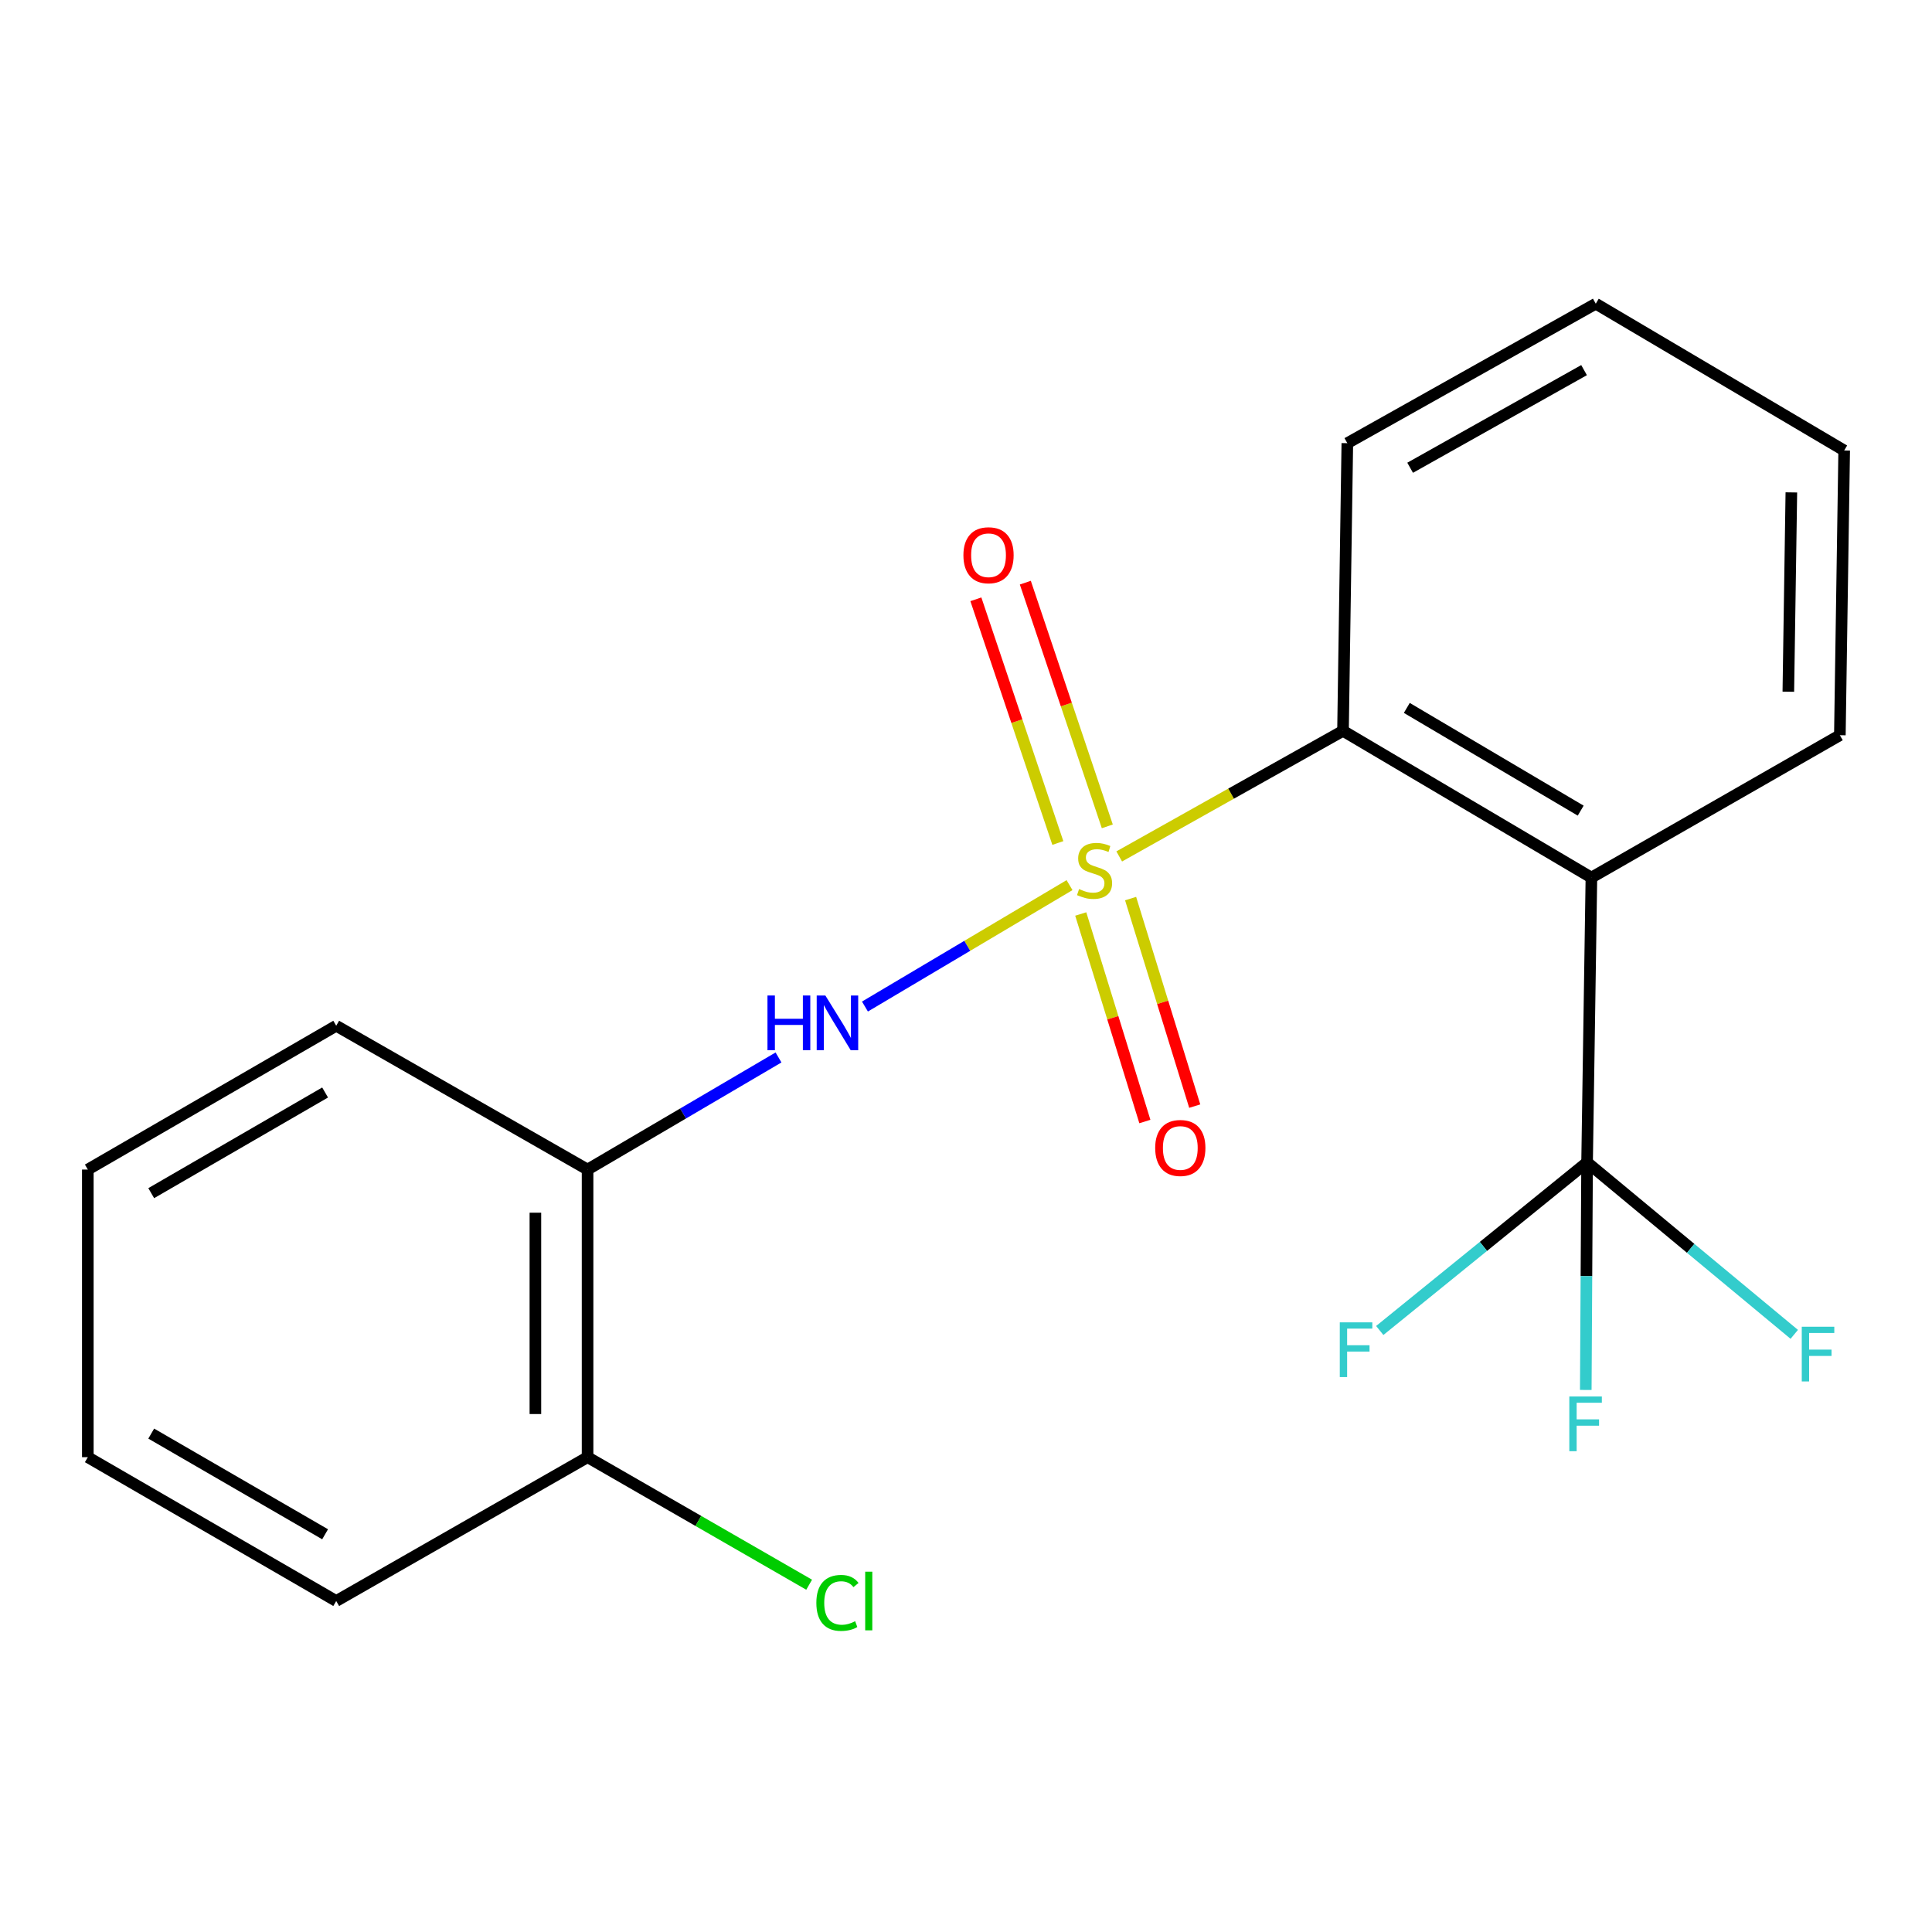 <?xml version='1.0' encoding='iso-8859-1'?>
<svg version='1.1' baseProfile='full'
              xmlns='http://www.w3.org/2000/svg'
                      xmlns:rdkit='http://www.rdkit.org/xml'
                      xmlns:xlink='http://www.w3.org/1999/xlink'
                  xml:space='preserve'
width='1000px' height='1000px' viewBox='0 0 1000 1000'>
<!-- END OF HEADER -->
<rect style='opacity:1.0;fill:#FFFFFF;stroke:none' width='1000' height='1000' x='0' y='0'> </rect>
<path class='bond-1' d='M 579.303,443.289 L 637.22,410.782' style='fill:none;fill-rule:evenodd;stroke:#CCCC00;stroke-width:6px;stroke-linecap:butt;stroke-linejoin:miter;stroke-opacity:1' />
<path class='bond-1' d='M 637.22,410.782 L 695.137,378.276' style='fill:none;fill-rule:evenodd;stroke:#000000;stroke-width:6px;stroke-linecap:butt;stroke-linejoin:miter;stroke-opacity:1' />
<path class='bond-3' d='M 553.588,458.139 L 500.642,489.562' style='fill:none;fill-rule:evenodd;stroke:#CCCC00;stroke-width:6px;stroke-linecap:butt;stroke-linejoin:miter;stroke-opacity:1' />
<path class='bond-3' d='M 500.642,489.562 L 447.696,520.984' style='fill:none;fill-rule:evenodd;stroke:#0000FF;stroke-width:6px;stroke-linecap:butt;stroke-linejoin:miter;stroke-opacity:1' />
<path class='bond-5' d='M 559.392,473.08 L 575.989,526.791' style='fill:none;fill-rule:evenodd;stroke:#CCCC00;stroke-width:6px;stroke-linecap:butt;stroke-linejoin:miter;stroke-opacity:1' />
<path class='bond-5' d='M 575.989,526.791 L 592.585,580.502' style='fill:none;fill-rule:evenodd;stroke:#FF0000;stroke-width:6px;stroke-linecap:butt;stroke-linejoin:miter;stroke-opacity:1' />
<path class='bond-5' d='M 585.199,465.106 L 601.796,518.817' style='fill:none;fill-rule:evenodd;stroke:#CCCC00;stroke-width:6px;stroke-linecap:butt;stroke-linejoin:miter;stroke-opacity:1' />
<path class='bond-5' d='M 601.796,518.817 L 618.392,572.528' style='fill:none;fill-rule:evenodd;stroke:#FF0000;stroke-width:6px;stroke-linecap:butt;stroke-linejoin:miter;stroke-opacity:1' />
<path class='bond-6' d='M 573.14,427.726 L 551.925,364.653' style='fill:none;fill-rule:evenodd;stroke:#CCCC00;stroke-width:6px;stroke-linecap:butt;stroke-linejoin:miter;stroke-opacity:1' />
<path class='bond-6' d='M 551.925,364.653 L 530.709,301.581' style='fill:none;fill-rule:evenodd;stroke:#FF0000;stroke-width:6px;stroke-linecap:butt;stroke-linejoin:miter;stroke-opacity:1' />
<path class='bond-6' d='M 547.539,436.337 L 526.323,373.265' style='fill:none;fill-rule:evenodd;stroke:#CCCC00;stroke-width:6px;stroke-linecap:butt;stroke-linejoin:miter;stroke-opacity:1' />
<path class='bond-6' d='M 526.323,373.265 L 505.108,310.193' style='fill:none;fill-rule:evenodd;stroke:#FF0000;stroke-width:6px;stroke-linecap:butt;stroke-linejoin:miter;stroke-opacity:1' />
<path class='bond-0' d='M 823.709,454.236 L 695.137,378.276' style='fill:none;fill-rule:evenodd;stroke:#000000;stroke-width:6px;stroke-linecap:butt;stroke-linejoin:miter;stroke-opacity:1' />
<path class='bond-0' d='M 818.162,419.587 L 728.162,366.415' style='fill:none;fill-rule:evenodd;stroke:#000000;stroke-width:6px;stroke-linecap:butt;stroke-linejoin:miter;stroke-opacity:1' />
<path class='bond-2' d='M 823.709,454.236 L 821.473,601.625' style='fill:none;fill-rule:evenodd;stroke:#000000;stroke-width:6px;stroke-linecap:butt;stroke-linejoin:miter;stroke-opacity:1' />
<path class='bond-12' d='M 823.709,454.236 L 952.31,380.542' style='fill:none;fill-rule:evenodd;stroke:#000000;stroke-width:6px;stroke-linecap:butt;stroke-linejoin:miter;stroke-opacity:1' />
<path class='bond-13' d='M 695.137,378.276 L 697.373,229.387' style='fill:none;fill-rule:evenodd;stroke:#000000;stroke-width:6px;stroke-linecap:butt;stroke-linejoin:miter;stroke-opacity:1' />
<path class='bond-8' d='M 821.473,601.625 L 821.133,660.529' style='fill:none;fill-rule:evenodd;stroke:#000000;stroke-width:6px;stroke-linecap:butt;stroke-linejoin:miter;stroke-opacity:1' />
<path class='bond-8' d='M 821.133,660.529 L 820.793,719.434' style='fill:none;fill-rule:evenodd;stroke:#33CCCC;stroke-width:6px;stroke-linecap:butt;stroke-linejoin:miter;stroke-opacity:1' />
<path class='bond-9' d='M 821.473,601.625 L 767.816,645.141' style='fill:none;fill-rule:evenodd;stroke:#000000;stroke-width:6px;stroke-linecap:butt;stroke-linejoin:miter;stroke-opacity:1' />
<path class='bond-9' d='M 767.816,645.141 L 714.159,688.658' style='fill:none;fill-rule:evenodd;stroke:#33CCCC;stroke-width:6px;stroke-linecap:butt;stroke-linejoin:miter;stroke-opacity:1' />
<path class='bond-10' d='M 821.473,601.625 L 875.089,646.141' style='fill:none;fill-rule:evenodd;stroke:#000000;stroke-width:6px;stroke-linecap:butt;stroke-linejoin:miter;stroke-opacity:1' />
<path class='bond-10' d='M 875.089,646.141 L 928.706,690.658' style='fill:none;fill-rule:evenodd;stroke:#33CCCC;stroke-width:6px;stroke-linecap:butt;stroke-linejoin:miter;stroke-opacity:1' />
<path class='bond-4' d='M 402.957,547.34 L 353.542,576.351' style='fill:none;fill-rule:evenodd;stroke:#0000FF;stroke-width:6px;stroke-linecap:butt;stroke-linejoin:miter;stroke-opacity:1' />
<path class='bond-4' d='M 353.542,576.351 L 304.127,605.361' style='fill:none;fill-rule:evenodd;stroke:#000000;stroke-width:6px;stroke-linecap:butt;stroke-linejoin:miter;stroke-opacity:1' />
<path class='bond-7' d='M 304.127,605.361 L 304.127,754.235' style='fill:none;fill-rule:evenodd;stroke:#000000;stroke-width:6px;stroke-linecap:butt;stroke-linejoin:miter;stroke-opacity:1' />
<path class='bond-7' d='M 277.117,627.692 L 277.117,731.904' style='fill:none;fill-rule:evenodd;stroke:#000000;stroke-width:6px;stroke-linecap:butt;stroke-linejoin:miter;stroke-opacity:1' />
<path class='bond-14' d='M 304.127,605.361 L 174.026,530.931' style='fill:none;fill-rule:evenodd;stroke:#000000;stroke-width:6px;stroke-linecap:butt;stroke-linejoin:miter;stroke-opacity:1' />
<path class='bond-11' d='M 304.127,754.235 L 361.47,787.241' style='fill:none;fill-rule:evenodd;stroke:#000000;stroke-width:6px;stroke-linecap:butt;stroke-linejoin:miter;stroke-opacity:1' />
<path class='bond-11' d='M 361.47,787.241 L 418.813,820.247' style='fill:none;fill-rule:evenodd;stroke:#00CC00;stroke-width:6px;stroke-linecap:butt;stroke-linejoin:miter;stroke-opacity:1' />
<path class='bond-15' d='M 304.127,754.235 L 174.026,828.68' style='fill:none;fill-rule:evenodd;stroke:#000000;stroke-width:6px;stroke-linecap:butt;stroke-linejoin:miter;stroke-opacity:1' />
<path class='bond-20' d='M 952.31,380.542 L 954.545,233.168' style='fill:none;fill-rule:evenodd;stroke:#000000;stroke-width:6px;stroke-linecap:butt;stroke-linejoin:miter;stroke-opacity:1' />
<path class='bond-20' d='M 925.637,358.026 L 927.202,254.865' style='fill:none;fill-rule:evenodd;stroke:#000000;stroke-width:6px;stroke-linecap:butt;stroke-linejoin:miter;stroke-opacity:1' />
<path class='bond-17' d='M 697.373,229.387 L 825.974,157.193' style='fill:none;fill-rule:evenodd;stroke:#000000;stroke-width:6px;stroke-linecap:butt;stroke-linejoin:miter;stroke-opacity:1' />
<path class='bond-17' d='M 729.886,242.111 L 819.906,191.575' style='fill:none;fill-rule:evenodd;stroke:#000000;stroke-width:6px;stroke-linecap:butt;stroke-linejoin:miter;stroke-opacity:1' />
<path class='bond-18' d='M 174.026,530.931 L 45.455,605.361' style='fill:none;fill-rule:evenodd;stroke:#000000;stroke-width:6px;stroke-linecap:butt;stroke-linejoin:miter;stroke-opacity:1' />
<path class='bond-18' d='M 168.272,565.472 L 78.273,617.573' style='fill:none;fill-rule:evenodd;stroke:#000000;stroke-width:6px;stroke-linecap:butt;stroke-linejoin:miter;stroke-opacity:1' />
<path class='bond-21' d='M 174.026,828.68 L 45.455,754.235' style='fill:none;fill-rule:evenodd;stroke:#000000;stroke-width:6px;stroke-linecap:butt;stroke-linejoin:miter;stroke-opacity:1' />
<path class='bond-21' d='M 168.274,794.138 L 78.275,742.027' style='fill:none;fill-rule:evenodd;stroke:#000000;stroke-width:6px;stroke-linecap:butt;stroke-linejoin:miter;stroke-opacity:1' />
<path class='bond-16' d='M 954.545,233.168 L 825.974,157.193' style='fill:none;fill-rule:evenodd;stroke:#000000;stroke-width:6px;stroke-linecap:butt;stroke-linejoin:miter;stroke-opacity:1' />
<path class='bond-19' d='M 45.455,605.361 L 45.455,754.235' style='fill:none;fill-rule:evenodd;stroke:#000000;stroke-width:6px;stroke-linecap:butt;stroke-linejoin:miter;stroke-opacity:1' />
<path  class='atom-0' d='M 558.536 460.174
Q 558.856 460.294, 560.176 460.854
Q 561.496 461.414, 562.936 461.774
Q 564.416 462.094, 565.856 462.094
Q 568.536 462.094, 570.096 460.814
Q 571.656 459.494, 571.656 457.214
Q 571.656 455.654, 570.856 454.694
Q 570.096 453.734, 568.896 453.214
Q 567.696 452.694, 565.696 452.094
Q 563.176 451.334, 561.656 450.614
Q 560.176 449.894, 559.096 448.374
Q 558.056 446.854, 558.056 444.294
Q 558.056 440.734, 560.456 438.534
Q 562.896 436.334, 567.696 436.334
Q 570.976 436.334, 574.696 437.894
L 573.776 440.974
Q 570.376 439.574, 567.816 439.574
Q 565.056 439.574, 563.536 440.734
Q 562.016 441.854, 562.056 443.814
Q 562.056 445.334, 562.816 446.254
Q 563.616 447.174, 564.736 447.694
Q 565.896 448.214, 567.816 448.814
Q 570.376 449.614, 571.896 450.414
Q 573.416 451.214, 574.496 452.854
Q 575.616 454.454, 575.616 457.214
Q 575.616 461.134, 572.976 463.254
Q 570.376 465.334, 566.016 465.334
Q 563.496 465.334, 561.576 464.774
Q 559.696 464.254, 557.456 463.334
L 558.536 460.174
' fill='#CCCC00'/>
<path  class='atom-4' d='M 397.244 515.271
L 401.084 515.271
L 401.084 527.311
L 415.564 527.311
L 415.564 515.271
L 419.404 515.271
L 419.404 543.591
L 415.564 543.591
L 415.564 530.511
L 401.084 530.511
L 401.084 543.591
L 397.244 543.591
L 397.244 515.271
' fill='#0000FF'/>
<path  class='atom-4' d='M 427.204 515.271
L 436.484 530.271
Q 437.404 531.751, 438.884 534.431
Q 440.364 537.111, 440.444 537.271
L 440.444 515.271
L 444.204 515.271
L 444.204 543.591
L 440.324 543.591
L 430.364 527.191
Q 429.204 525.271, 427.964 523.071
Q 426.764 520.871, 426.404 520.191
L 426.404 543.591
L 422.724 543.591
L 422.724 515.271
L 427.204 515.271
' fill='#0000FF'/>
<path  class='atom-6' d='M 597.924 594.187
Q 597.924 587.387, 601.284 583.587
Q 604.644 579.787, 610.924 579.787
Q 617.204 579.787, 620.564 583.587
Q 623.924 587.387, 623.924 594.187
Q 623.924 601.067, 620.524 604.987
Q 617.124 608.867, 610.924 608.867
Q 604.684 608.867, 601.284 604.987
Q 597.924 601.107, 597.924 594.187
M 610.924 605.667
Q 615.244 605.667, 617.564 602.787
Q 619.924 599.867, 619.924 594.187
Q 619.924 588.627, 617.564 585.827
Q 615.244 582.987, 610.924 582.987
Q 606.604 582.987, 604.244 585.787
Q 601.924 588.587, 601.924 594.187
Q 601.924 599.907, 604.244 602.787
Q 606.604 605.667, 610.924 605.667
' fill='#FF0000'/>
<path  class='atom-7' d='M 498.66 287.39
Q 498.66 280.59, 502.02 276.79
Q 505.38 272.99, 511.66 272.99
Q 517.94 272.99, 521.3 276.79
Q 524.66 280.59, 524.66 287.39
Q 524.66 294.27, 521.26 298.19
Q 517.86 302.07, 511.66 302.07
Q 505.42 302.07, 502.02 298.19
Q 498.66 294.31, 498.66 287.39
M 511.66 298.87
Q 515.98 298.87, 518.3 295.99
Q 520.66 293.07, 520.66 287.39
Q 520.66 281.83, 518.3 279.03
Q 515.98 276.19, 511.66 276.19
Q 507.34 276.19, 504.98 278.99
Q 502.66 281.79, 502.66 287.39
Q 502.66 293.11, 504.98 295.99
Q 507.34 298.87, 511.66 298.87
' fill='#FF0000'/>
<path  class='atom-9' d='M 812.272 722.818
L 829.112 722.818
L 829.112 726.058
L 816.072 726.058
L 816.072 734.658
L 827.672 734.658
L 827.672 737.938
L 816.072 737.938
L 816.072 751.138
L 812.272 751.138
L 812.272 722.818
' fill='#33CCCC'/>
<path  class='atom-10' d='M 693.47 684.448
L 710.31 684.448
L 710.31 687.688
L 697.27 687.688
L 697.27 696.288
L 708.87 696.288
L 708.87 699.568
L 697.27 699.568
L 697.27 712.768
L 693.47 712.768
L 693.47 684.448
' fill='#33CCCC'/>
<path  class='atom-11' d='M 932.59 686.714
L 949.43 686.714
L 949.43 689.954
L 936.39 689.954
L 936.39 698.554
L 947.99 698.554
L 947.99 701.834
L 936.39 701.834
L 936.39 715.034
L 932.59 715.034
L 932.59 686.714
' fill='#33CCCC'/>
<path  class='atom-12' d='M 422.544 829.66
Q 422.544 822.62, 425.824 818.94
Q 429.144 815.22, 435.424 815.22
Q 441.264 815.22, 444.384 819.34
L 441.744 821.5
Q 439.464 818.5, 435.424 818.5
Q 431.144 818.5, 428.864 821.38
Q 426.624 824.22, 426.624 829.66
Q 426.624 835.26, 428.944 838.14
Q 431.304 841.02, 435.864 841.02
Q 438.984 841.02, 442.624 839.14
L 443.744 842.14
Q 442.264 843.1, 440.024 843.66
Q 437.784 844.22, 435.304 844.22
Q 429.144 844.22, 425.824 840.46
Q 422.544 836.7, 422.544 829.66
' fill='#00CC00'/>
<path  class='atom-12' d='M 447.824 813.5
L 451.504 813.5
L 451.504 843.86
L 447.824 843.86
L 447.824 813.5
' fill='#00CC00'/>
</svg>

